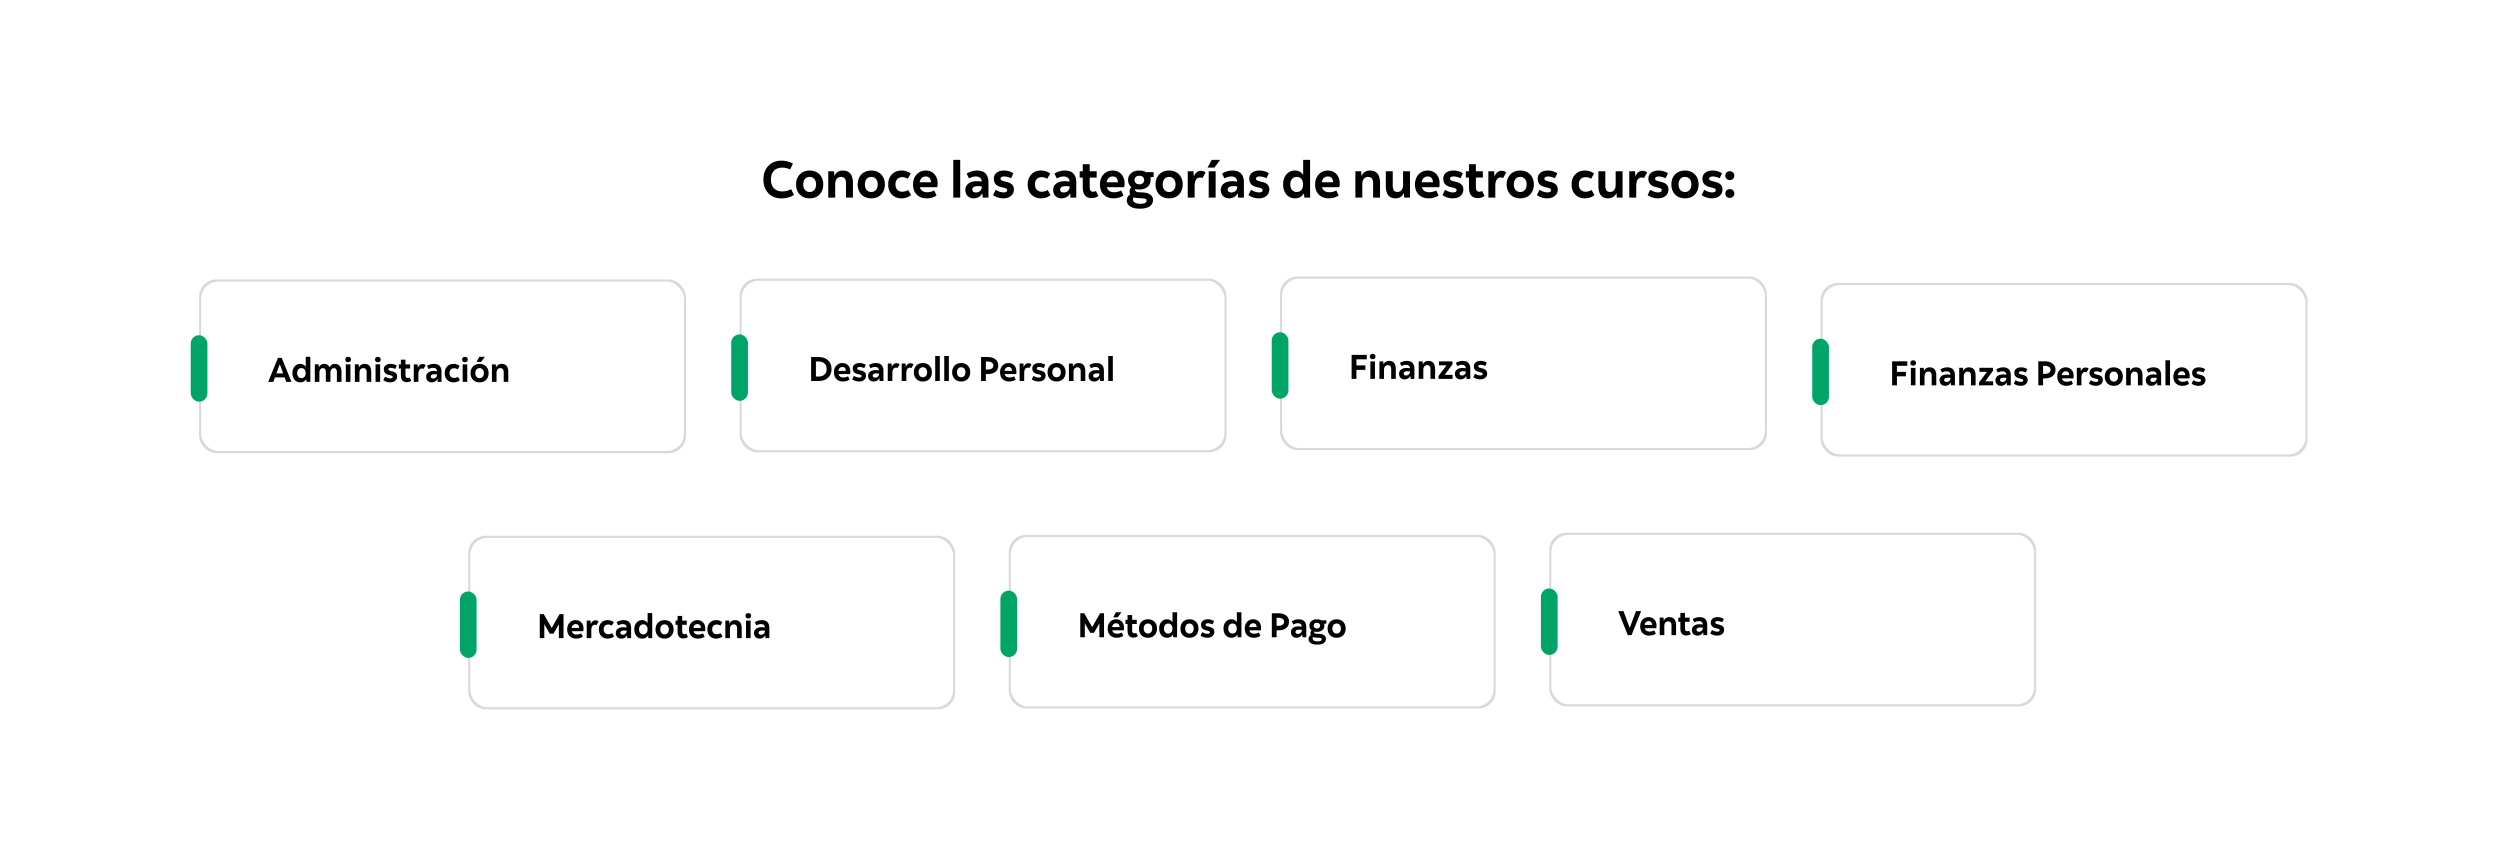 <svg xmlns="http://www.w3.org/2000/svg" width="1809" height="620" fill="none"><g clip-path="url(#a)"><g filter="url(#b)"><path fill="#fff" d="M1742.09 15H65.466C58.58 15 53 17.211 53 19.94v579.122c0 2.728 5.581 4.939 12.466 4.939H1742.09c6.89 0 12.47-2.211 12.47-4.939V19.939c0-2.728-5.58-4.939-12.47-4.939"/></g><rect width="352.338" height="125.682" x="144.049" y="202.22" fill="#D9D9D9" rx="12.57"/><rect width="349.314" height="122.579" x="145.561" y="203.772" fill="#fff" rx="12.413"/><rect width="12.097" height="48.1" x="138" y="242.562" fill="#01A467" rx="6.049"/><path fill="#000" d="m194.075 276.321 7.05-17.379h2.731l7.051 17.379h-3.749l-1.192-3.253h-7.001l-1.191 3.253zm5.933-6.108h4.891l-2.433-6.678zm17.272 6.455q-1.664 0-2.954-.844t-2.011-2.358-.72-3.476q0-1.986.72-3.476.72-1.514 2.011-2.358 1.29-.844 2.954-.844 1.29 0 2.334.596 1.043.57 1.613 1.564v-7.274h3.327v18.123h-2.781l-.173-2.111q-.546 1.143-1.688 1.813-1.143.645-2.632.645m.819-3.053q1.44 0 2.259-.969.82-.968.82-2.656t-.82-2.656q-.819-.969-2.259-.969-1.365 0-2.209.993-.844.969-.844 2.632t.844 2.656q.844.969 2.209.969m9.686 2.706v-12.662h2.78l.174 2.26a3.87 3.87 0 0 1 1.465-1.887 4.05 4.05 0 0 1 2.358-.72q2.806 0 3.923 2.482a4 4 0 0 1 1.539-1.812q1.042-.67 2.359-.67 2.283 0 3.5 1.539 1.217 1.514 1.217 4.394v7.076h-3.327v-7.076q0-1.34-.571-2.085-.546-.77-1.589-.77-1.142 0-1.837.919-.67.894-.67 2.284v6.728h-3.327v-7.076q0-1.34-.546-2.085-.546-.77-1.614-.77-1.118 0-1.812.919-.695.894-.695 2.284v6.728zm24.113-14.226q-.893 0-1.464-.496-.571-.522-.571-1.44 0-.943.571-1.44.57-.497 1.464-.497t1.465.497.571 1.44q0 .918-.571 1.44-.571.496-1.465.496m-1.663 14.226v-12.662h3.327v12.662zm6.546 0v-12.662h2.78l.149 2.284q.522-1.266 1.589-1.936 1.068-.695 2.508-.695 4.816 0 4.816 6.082v6.927h-3.327v-6.952q0-2.979-2.383-2.979-1.316 0-2.061.919-.744.918-.744 2.458v6.554zm16.622-14.226q-.894 0-1.465-.496-.57-.522-.571-1.44 0-.943.571-1.44t1.465-.497 1.465.497.571 1.44q0 .918-.571 1.44-.571.496-1.465.496m-1.663 14.226v-12.662h3.326v12.662zm10.592.347q-1.39 0-2.706-.422t-2.259-1.142l1.241-2.557q1.962 1.266 3.799 1.266 1.737 0 1.737-1.067a.8.8 0 0 0-.347-.695q-.348-.248-1.291-.497l-1.415-.347q-3.351-.845-3.352-3.948 0-1.838 1.316-2.88 1.341-1.067 3.525-1.067 2.533 0 4.568 1.316l-1.142 2.383q-1.688-.844-3.326-.844-.795 0-1.266.298-.447.273-.447.769 0 .448.422.745.447.273 1.539.546l1.142.298q1.713.447 2.507 1.316.795.869.795 2.309 0 1.887-1.39 3.053-1.366 1.167-3.65 1.167m11.943-.124q-4.196 0-4.196-5.189v-4.667h-1.489v-3.029h1.489v-3.401h3.327v3.401h3.351v3.029h-3.351v4.618q0 2.185 1.614 2.185.694 0 1.39-.348l1.167 2.358q-1.316 1.043-3.302 1.043m5.127-.223v-12.662h2.781l.149 2.607q.471-1.365 1.34-2.085.87-.745 2.061-.745 1.341 0 2.259.844l-1.539 2.656a2.6 2.6 0 0 0-1.167-.273q-1.216 0-1.887 1.068-.67 1.042-.67 2.905v5.685zm12.925.347q-1.738 0-2.855-1.117-1.093-1.142-1.093-2.929 0-1.937 1.49-3.054 1.49-1.142 4.047-1.142 1.092 0 2.333.223-.173-2.482-2.855-2.482-1.614 0-3.252.943L309 264.777a9.4 9.4 0 0 1 2.433-1.093 9.1 9.1 0 0 1 2.532-.372q5.512 0 5.512 5.784v7.225h-2.781l-.124-2.16q-.621 1.216-1.713 1.862-1.068.645-2.532.645m-.621-4.22q0 .645.472 1.043.471.372 1.291.372 1.241 0 2.011-.77.794-.793.794-1.986v-.174a16 16 0 0 0-1.936-.124q-1.241 0-1.937.422-.695.423-.695 1.217m16.434 4.22q-1.887 0-3.327-.844a5.84 5.84 0 0 1-2.234-2.333q-.794-1.515-.794-3.501t.794-3.476a5.8 5.8 0 0 1 2.234-2.358q1.44-.844 3.377-.844 1.316 0 2.408.397a6.7 6.7 0 0 1 2.011 1.068l-1.44 2.482a5.4 5.4 0 0 0-1.316-.596 4.7 4.7 0 0 0-1.266-.173q-1.588 0-2.458.943-.844.918-.844 2.532 0 1.639.894 2.582.894.944 2.433.944 1.365 0 2.78-.82l1.391 2.408a6.4 6.4 0 0 1-2.111 1.192 8.1 8.1 0 0 1-2.532.397m8.298-14.573q-.894 0-1.465-.496-.571-.522-.571-1.44 0-.943.571-1.44t1.465-.497 1.465.497q.57.497.571 1.44 0 .918-.571 1.44-.571.496-1.465.496m-1.663 14.226v-12.662h3.326v12.662zm12.255.347q-1.937 0-3.426-.819a5.9 5.9 0 0 1-2.284-2.358q-.819-1.515-.819-3.501 0-2.011.819-3.5a5.75 5.75 0 0 1 2.284-2.334q1.49-.844 3.426-.844 1.962 0 3.426.844a5.74 5.74 0 0 1 2.284 2.334q.82 1.489.82 3.5 0 1.986-.82 3.501a5.9 5.9 0 0 1-2.284 2.358q-1.464.819-3.426.819m0-3.053q1.39 0 2.235-.993.844-.993.844-2.632t-.844-2.632-2.235-.993q-1.39 0-2.234.993t-.844 2.632.844 2.632q.845.993 2.234.993m-2.209-11.718 1.961-3.699h4.072l-2.756 3.699zm11.143 14.424v-12.662h2.78l.149 2.284q.522-1.266 1.589-1.936 1.068-.695 2.508-.695 4.816 0 4.816 6.082v6.927h-3.327v-6.952q0-2.979-2.383-2.979-1.316 0-2.061.919-.744.918-.744 2.458v6.554z"/><rect width="352.338" height="125.682" x="535.158" y="201.609" fill="#D9D9D9" rx="12.57"/><rect width="349.314" height="122.579" x="536.67" y="203.16" fill="#fff" rx="12.413"/><rect width="12.097" height="48.1" x="529.109" y="241.951" fill="#01A467" rx="6.049"/><path fill="#000" d="M586.922 275.709v-17.378h4.99q3.078 0 5.238 1.042 2.184 1.018 3.351 2.98 1.167 1.936 1.167 4.667t-1.167 4.692q-1.167 1.937-3.351 2.979-2.16 1.018-5.238 1.018zm4.99-14.151h-1.515v10.924h1.515q3.003 0 4.592-1.415 1.614-1.416 1.614-4.047 0-2.657-1.614-4.047-1.589-1.415-4.592-1.415m18.097 14.499q-1.986 0-3.475-.82a5.77 5.77 0 0 1-2.284-2.309q-.795-1.514-.795-3.525 0-1.961.77-3.475.794-1.515 2.16-2.359 1.39-.869 3.178-.869 1.713 0 2.979.77a5.3 5.3 0 0 1 2.011 2.16q.72 1.39.719 3.277 0 .471-.049.918a5 5 0 0 1-.124.869h-8.342q.323 1.167 1.217 1.812.918.621 2.308.621a6.84 6.84 0 0 0 3.327-.869l1.167 2.383q-.868.646-2.16 1.043a9.2 9.2 0 0 1-2.607.373m-.446-10.502q-1.167 0-1.937.745-.744.72-.968 2.036h5.437q-.2-2.781-2.532-2.781m12.068 10.502a8.8 8.8 0 0 1-2.706-.422q-1.315-.423-2.259-1.142l1.241-2.558q1.962 1.267 3.799 1.267 1.738 0 1.738-1.068a.8.8 0 0 0-.348-.695q-.348-.248-1.291-.497l-1.415-.347q-3.351-.845-3.352-3.948 0-1.836 1.316-2.879 1.34-1.068 3.526-1.068 2.532 0 4.568 1.316l-1.142 2.383q-1.689-.844-3.327-.844-.795 0-1.266.298-.447.273-.447.77 0 .447.422.744.447.274 1.539.547l1.142.298q1.713.446 2.508 1.315.794.87.794 2.309 0 1.887-1.39 3.054-1.366 1.167-3.65 1.167m10.478 0q-1.737 0-2.855-1.118-1.092-1.141-1.092-2.929 0-1.937 1.489-3.054 1.49-1.142 4.047-1.142 1.092 0 2.334.224-.174-2.483-2.855-2.483-1.614 0-3.252.944l-1.142-2.334a9.4 9.4 0 0 1 2.432-1.092 9 9 0 0 1 2.533-.373q5.511 0 5.511 5.785v7.224h-2.78l-.125-2.16q-.62 1.217-1.713 1.862-1.067.646-2.532.646m-.62-4.221q0 .645.471 1.043.472.372 1.291.372 1.242 0 2.011-.769.795-.795.795-1.986v-.174a16 16 0 0 0-1.937-.124q-1.241 0-1.936.422-.696.421-.695 1.216m10.897 3.873v-12.661h2.781l.149 2.606q.471-1.365 1.341-2.085.869-.745 2.06-.745 1.341 0 2.259.844l-1.539 2.657a2.6 2.6 0 0 0-1.167-.273q-1.216 0-1.887 1.067-.67 1.043-.67 2.905v5.685zm10.086 0v-12.661h2.781l.148 2.606q.472-1.365 1.341-2.085.869-.745 2.061-.745 1.34 0 2.259.844l-1.539 2.657a2.6 2.6 0 0 0-1.167-.273q-1.217 0-1.887 1.067-.67 1.043-.67 2.905v5.685zm15.311.348q-1.937 0-3.426-.82a5.9 5.9 0 0 1-2.284-2.358q-.82-1.515-.82-3.501 0-2.01.82-3.5a5.74 5.74 0 0 1 2.284-2.334q1.49-.844 3.426-.844 1.96 0 3.426.844a5.74 5.74 0 0 1 2.284 2.334q.819 1.49.819 3.5 0 1.986-.819 3.501a5.9 5.9 0 0 1-2.284 2.358q-1.465.82-3.426.82m0-3.054q1.39 0 2.234-.993t.844-2.632q0-1.638-.844-2.631t-2.234-.993-2.235.993q-.843.993-.844 2.631 0 1.64.844 2.632t2.235.993m8.933 2.706v-18.123h3.327v18.123zm6.546 0v-18.123h3.327v18.123zm12.256.348q-1.937 0-3.426-.82a5.9 5.9 0 0 1-2.284-2.358q-.819-1.515-.819-3.501 0-2.01.819-3.5a5.74 5.74 0 0 1 2.284-2.334q1.49-.844 3.426-.844 1.962 0 3.426.844a5.74 5.74 0 0 1 2.284 2.334q.819 1.49.819 3.5 0 1.986-.819 3.501a5.9 5.9 0 0 1-2.284 2.358q-1.464.82-3.426.82m0-3.054q1.39 0 2.234-.993t.845-2.632q0-1.638-.845-2.631-.843-.993-2.234-.993-1.39 0-2.234.993t-.844 2.631q0 1.64.844 2.632.843.993 2.234.993m14.394 2.706v-17.378h4.544q3.699 0 5.784 1.663 2.11 1.639 2.11 4.518 0 2.88-2.11 4.544-2.085 1.638-5.784 1.638h-1.093v5.015zm4.544-14.101h-1.093v5.809h1.093q2.06 0 3.177-.77 1.142-.769 1.142-2.135 0-1.39-1.142-2.135-1.118-.77-3.177-.769m15.756 14.449q-1.985 0-3.476-.82a5.8 5.8 0 0 1-2.284-2.309q-.794-1.514-.794-3.525 0-1.961.77-3.475.794-1.515 2.16-2.359 1.39-.869 3.177-.869 1.713 0 2.979.77 1.291.77 2.011 2.16t.72 3.277q0 .471-.049.918a5 5 0 0 1-.125.869h-8.341q.323 1.167 1.216 1.812.919.621 2.309.621a6.84 6.84 0 0 0 3.327-.869l1.167 2.383q-.87.646-2.16 1.043a9.2 9.2 0 0 1-2.607.373m-.447-10.502q-1.167 0-1.936.745-.745.72-.968 2.036h5.437q-.2-2.781-2.533-2.781m8.022 10.154v-12.661h2.781l.149 2.606q.471-1.365 1.34-2.085.87-.745 2.061-.745 1.341 0 2.259.844l-1.539 2.657a2.6 2.6 0 0 0-1.167-.273q-1.216 0-1.887 1.067-.67 1.043-.67 2.905v5.685zm13.769.348a8.8 8.8 0 0 1-2.706-.422q-1.315-.423-2.259-1.142l1.241-2.558q1.962 1.267 3.798 1.267 1.738 0 1.738-1.068a.8.8 0 0 0-.347-.695q-.348-.248-1.291-.497l-1.415-.347q-3.352-.845-3.352-3.948 0-1.836 1.316-2.879 1.341-1.068 3.525-1.068 2.532 0 4.568 1.316l-1.142 2.383q-1.688-.844-3.326-.844-.795 0-1.267.298-.447.273-.446.77 0 .447.422.744.446.274 1.539.547l1.142.298q1.713.446 2.507 1.315.795.87.795 2.309 0 1.887-1.391 3.054-1.365 1.167-3.649 1.167m12.985 0q-1.937 0-3.426-.82a5.9 5.9 0 0 1-2.284-2.358q-.819-1.515-.819-3.501 0-2.01.819-3.5a5.75 5.75 0 0 1 2.284-2.334q1.49-.844 3.426-.844 1.962 0 3.426.844a5.74 5.74 0 0 1 2.284 2.334q.82 1.49.82 3.5 0 1.986-.82 3.501a5.9 5.9 0 0 1-2.284 2.358q-1.464.82-3.426.82m0-3.054q1.39 0 2.235-.993.844-.993.844-2.632 0-1.638-.844-2.631t-2.235-.993-2.234.993-.844 2.631q0 1.64.844 2.632t2.234.993m8.934 2.706v-12.661h2.78l.149 2.284q.521-1.266 1.589-1.937 1.068-.695 2.508-.695 4.815 0 4.816 6.083v6.926h-3.327v-6.951q0-2.979-2.383-2.979-1.315 0-2.061.918-.744.92-.744 2.458v6.554zm18.161.348q-1.737 0-2.855-1.118-1.092-1.141-1.092-2.929 0-1.937 1.489-3.054 1.49-1.142 4.047-1.142 1.092 0 2.334.224-.174-2.483-2.855-2.483-1.614 0-3.253.944l-1.142-2.334a9.5 9.5 0 0 1 2.433-1.092 9 9 0 0 1 2.533-.373q5.511 0 5.511 5.785v7.224h-2.781l-.124-2.16q-.62 1.217-1.713 1.862-1.067.646-2.532.646m-.621-4.221q0 .645.472 1.043.472.372 1.291.372 1.242 0 2.011-.769.794-.795.794-1.986v-.174a16 16 0 0 0-1.936-.124q-1.242 0-1.936.422-.696.421-.696 1.216m10.898 3.873v-18.123h3.327v18.123z"/><rect width="352.338" height="125.682" x="926.267" y="200.05" fill="#D9D9D9" rx="12.57"/><rect width="349.314" height="122.579" x="927.779" y="201.602" fill="#fff" rx="12.413"/><rect width="12.097" height="48.1" x="920.218" y="240.393" fill="#01A467" rx="6.049"/><path fill="#000" d="M978.03 274.151v-17.378h10.974V260h-7.498v4.419h6.504v3.227h-6.504v6.505zm15.235-14.225q-.894 0-1.465-.497-.571-.522-.571-1.44 0-.944.571-1.44t1.465-.496 1.464.496q.571.496.571 1.44 0 .918-.571 1.44-.57.497-1.464.497m-1.664 14.225V261.49h3.327v12.661zm6.546 0V261.49h2.783l.15 2.284q.51-1.267 1.59-1.937c.71-.463 1.54-.695 2.5-.695 3.21 0 4.82 2.027 4.82 6.082v6.927h-3.33V267.2c0-1.987-.79-2.98-2.38-2.98-.88 0-1.56.307-2.06.919q-.75.918-.75 2.458v6.554zm18.163.347c-1.16 0-2.11-.372-2.86-1.117-.72-.761-1.09-1.738-1.09-2.929 0-1.291.5-2.309 1.49-3.054q1.485-1.142 4.05-1.142c.73 0 1.5.075 2.33.224-.11-1.655-1.07-2.483-2.85-2.483-1.08 0-2.16.314-3.26.943l-1.14-2.333a9.5 9.5 0 0 1 2.43-1.093 9.2 9.2 0 0 1 2.54-.372c3.67 0 5.51 1.928 5.51 5.784v7.225h-2.78l-.13-2.16q-.615 1.217-1.71 1.862c-.71.43-1.55.645-2.53.645m-.62-4.22c0 .43.16.778.47 1.043q.465.372 1.29.372 1.245 0 2.01-.77c.53-.529.8-1.191.8-1.986v-.173c-.68-.083-1.33-.125-1.94-.125-.83 0-1.47.141-1.94.423q-.69.421-.69 1.216m10.9 3.873V261.49h2.78l.15 2.284c.34-.845.87-1.49 1.58-1.937.72-.463 1.55-.695 2.51-.695 3.21 0 4.82 2.027 4.82 6.082v6.927h-3.33V267.2c0-1.987-.79-2.98-2.38-2.98-.88 0-1.57.307-2.06.919q-.75.918-.75 2.458v6.554zm14.31 0v-2.086l5.78-7.696h-5.48v-2.879h9.85v2.085l-5.66 7.696h5.71v2.88zm15.85.347c-1.16 0-2.11-.372-2.86-1.117-.73-.761-1.09-1.738-1.09-2.929 0-1.291.5-2.309 1.49-3.054q1.485-1.142 4.05-1.142c.72 0 1.5.075 2.33.224q-.18-2.483-2.85-2.483c-1.08 0-2.16.314-3.26.943l-1.14-2.333a9.5 9.5 0 0 1 2.43-1.093 9.2 9.2 0 0 1 2.54-.372c3.67 0 5.51 1.928 5.51 5.784v7.225h-2.78l-.13-2.16q-.615 1.217-1.71 1.862c-.71.43-1.56.645-2.53.645m-.62-4.22c0 .43.15.778.47 1.043q.465.372 1.29.372 1.245 0 2.01-.77c.53-.529.8-1.191.8-1.986v-.173c-.68-.083-1.33-.125-1.94-.125-.83 0-1.47.141-1.94.423q-.69.421-.69 1.216m14.94 4.22q-1.395 0-2.7-.422c-.88-.281-1.63-.662-2.26-1.142l1.24-2.557c1.31.844 2.57 1.266 3.8 1.266 1.15 0 1.73-.355 1.73-1.067 0-.298-.11-.53-.34-.695q-.36-.249-1.29-.497l-1.42-.347c-2.23-.563-3.35-1.879-3.35-3.948 0-1.224.44-2.184 1.31-2.879.9-.712 2.07-1.068 3.53-1.068 1.69 0 3.21.439 4.57 1.316l-1.14 2.383q-1.695-.844-3.33-.844c-.53 0-.95.099-1.27.298-.29.182-.44.439-.44.77q0 .446.42.744c.3.182.81.364 1.54.546l1.14.298c1.14.298 1.98.737 2.51 1.316s.79 1.349.79 2.309c0 1.258-.46 2.276-1.39 3.054-.91.778-2.13 1.166-3.65 1.166"/><rect width="352.338" height="125.682" x="1317.38" y="204.725" fill="#D9D9D9" rx="12.57"/><rect width="349.314" height="122.579" x="1318.89" y="206.277" fill="#fff" rx="12.413"/><rect width="12.097" height="48.1" x="1311.33" y="245.067" fill="#01A467" rx="6.049"/><path fill="#000" d="M1369.14 278.825v-17.378h10.97v3.228h-7.49v4.419h6.5v3.227h-6.5v6.504zm15.23-14.225c-.59 0-1.08-.165-1.46-.496q-.57-.522-.57-1.44 0-.943.57-1.44c.38-.331.87-.497 1.46-.497q.9 0 1.47.497t.57 1.44q0 .918-.57 1.44-.57.496-1.47.496m-1.66 14.225v-12.661h3.33v12.661zm6.55 0v-12.661h2.78l.15 2.284c.34-.844.87-1.489 1.58-1.936.72-.464 1.55-.695 2.51-.695 3.21 0 4.82 2.027 4.82 6.082v6.926h-3.33v-6.951c0-1.986-.79-2.979-2.38-2.979-.88 0-1.57.306-2.06.919q-.75.918-.75 2.457v6.554zm18.16.348c-1.16 0-2.11-.372-2.86-1.117-.73-.762-1.09-1.738-1.09-2.93 0-1.291.5-2.308 1.49-3.053q1.485-1.143 4.05-1.142c.72 0 1.5.074 2.33.223q-.18-2.482-2.85-2.482c-1.08 0-2.16.314-3.26.943l-1.14-2.334q1.14-.72 2.43-1.092a9.2 9.2 0 0 1 2.54-.372c3.67 0 5.51 1.928 5.51 5.784v7.224h-2.78l-.13-2.159q-.615 1.216-1.71 1.862c-.71.43-1.56.645-2.53.645m-.62-4.22c0 .43.15.777.47 1.042q.465.373 1.29.373 1.245 0 2.01-.77c.53-.53.8-1.192.8-1.986v-.174c-.68-.083-1.33-.124-1.94-.124-.83 0-1.47.141-1.94.422q-.69.422-.69 1.217m10.9 3.872v-12.661h2.78l.14 2.284q.525-1.266 1.59-1.936c.72-.464 1.55-.695 2.51-.695 3.21 0 4.82 2.027 4.82 6.082v6.926h-3.33v-6.951c0-1.986-.79-2.979-2.38-2.979-.88 0-1.57.306-2.06.919q-.75.918-.75 2.457v6.554zm14.31 0v-2.085l5.78-7.696h-5.48v-2.88h9.85v2.086l-5.66 7.696h5.71v2.879zm15.85.348c-1.16 0-2.11-.372-2.86-1.117-.73-.762-1.09-1.738-1.09-2.93 0-1.291.5-2.308 1.49-3.053q1.485-1.143 4.05-1.142c.72 0 1.5.074 2.33.223-.12-1.655-1.07-2.482-2.86-2.482-1.07 0-2.16.314-3.25.943l-1.14-2.334q1.14-.72 2.43-1.092a9.2 9.2 0 0 1 2.54-.372c3.67 0 5.51 1.928 5.51 5.784v7.224h-2.78l-.13-2.159q-.615 1.216-1.71 1.862c-.71.43-1.56.645-2.53.645m-.62-4.22c0 .43.15.777.47 1.042q.465.373 1.29.373 1.245 0 2.01-.77c.53-.53.79-1.192.79-1.986v-.174a16 16 0 0 0-1.93-.124c-.83 0-1.47.141-1.94.422q-.69.422-.69 1.217m14.94 4.22a8.7 8.7 0 0 1-2.7-.422c-.88-.281-1.64-.662-2.26-1.142l1.24-2.557c1.3.844 2.57 1.266 3.8 1.266 1.15 0 1.73-.356 1.73-1.068 0-.297-.11-.529-.34-.695-.24-.165-.67-.331-1.3-.496l-1.41-.348c-2.23-.562-3.35-1.878-3.35-3.947 0-1.225.44-2.185 1.31-2.88.9-.712 2.07-1.067 3.53-1.067 1.69 0 3.21.438 4.57 1.315l-1.14 2.384q-1.695-.844-3.33-.844c-.53 0-.95.099-1.27.297-.3.183-.44.439-.44.77q0 .447.42.745c.3.182.81.364 1.54.546l1.14.298c1.14.298 1.98.736 2.51 1.316.53.579.79 1.349.79 2.309 0 1.257-.46 2.275-1.39 3.053-.91.778-2.13 1.167-3.65 1.167m12.74-.348v-17.378h4.54c2.47 0 4.39.555 5.78 1.664 1.41 1.092 2.12 2.598 2.12 4.518s-.71 3.434-2.12 4.543c-1.39 1.092-3.31 1.639-5.78 1.639h-1.09v5.014zm4.54-14.101h-1.09v5.81h1.09q2.055 0 3.18-.77 1.14-.77 1.14-2.135 0-1.39-1.14-2.135-1.125-.77-3.18-.77m15.76 14.449q-1.995 0-3.48-.819a5.7 5.7 0 0 1-2.28-2.309c-.53-1.01-.8-2.185-.8-3.525 0-1.308.26-2.466.77-3.476q.795-1.515 2.16-2.359 1.395-.868 3.18-.868c1.14 0 2.14.256 2.98.769q1.29.77 2.01 2.16t.72 3.277c0 .315-.02.621-.05.919q-.03.447-.12.869h-8.35c.22.777.63 1.382 1.22 1.812q.915.621 2.31.621 1.74 0 3.33-.869l1.16 2.383q-.87.645-2.16 1.043c-.84.248-1.71.372-2.6.372m-.45-10.501c-.78 0-1.42.248-1.94.744-.49.48-.82 1.159-.96 2.036h5.43c-.13-1.854-.97-2.78-2.53-2.78m8.02 10.153v-12.661h2.78l.15 2.607c.32-.91.76-1.606 1.34-2.086.58-.496 1.27-.744 2.06-.744.9 0 1.65.281 2.26.844l-1.54 2.656a2.55 2.55 0 0 0-1.16-.273q-1.215 0-1.89 1.068c-.45.695-.67 1.663-.67 2.904v5.685zm13.77.348a8.8 8.8 0 0 1-2.71-.422c-.87-.281-1.63-.662-2.25-1.142l1.24-2.557c1.3.844 2.57 1.266 3.8 1.266 1.15 0 1.73-.356 1.73-1.068 0-.297-.11-.529-.34-.695-.24-.165-.67-.331-1.3-.496l-1.41-.348c-2.23-.562-3.35-1.878-3.35-3.947 0-1.225.44-2.185 1.31-2.88.9-.712 2.07-1.067 3.53-1.067 1.69 0 3.21.438 4.57 1.315l-1.14 2.384q-1.695-.844-3.33-.844c-.53 0-.95.099-1.27.297-.3.183-.44.439-.44.77q0 .447.42.745c.3.182.81.364 1.54.546l1.14.298c1.14.298 1.98.736 2.51 1.316.53.579.79 1.349.79 2.309 0 1.257-.46 2.275-1.39 3.053-.91.778-2.13 1.167-3.65 1.167m12.99 0c-1.29 0-2.44-.273-3.43-.819a5.84 5.84 0 0 1-2.28-2.359c-.55-1.009-.82-2.176-.82-3.5 0-1.341.27-2.508.82-3.501a5.68 5.68 0 0 1 2.28-2.333c.99-.563 2.14-.844 3.43-.844 1.3 0 2.45.281 3.42.844a5.76 5.76 0 0 1 2.29 2.333c.54.993.82 2.16.82 3.501 0 1.324-.28 2.491-.82 3.5a5.93 5.93 0 0 1-2.29 2.359c-.97.546-2.12.819-3.42.819m0-3.054c.92 0 1.67-.331 2.23-.993q.84-.993.84-2.631 0-1.64-.84-2.632c-.56-.662-1.31-.993-2.23-.993-.93 0-1.68.331-2.24.993q-.84.993-.84 2.632 0 1.638.84 2.631c.56.662 1.31.993 2.24.993m8.93 2.706v-12.661h2.78l.15 2.284q.525-1.266 1.59-1.936c.71-.464 1.55-.695 2.51-.695 3.21 0 4.81 2.027 4.81 6.082v6.926H1547v-6.951c0-1.986-.8-2.979-2.39-2.979-.88 0-1.56.306-2.06.919-.5.612-.74 1.431-.74 2.457v6.554zm18.16.348q-1.74 0-2.85-1.117c-.73-.762-1.1-1.738-1.1-2.93 0-1.291.5-2.308 1.49-3.053q1.5-1.143 4.05-1.142c.73 0 1.51.074 2.33.223q-.165-2.482-2.85-2.482c-1.08 0-2.16.314-3.25.943l-1.15-2.334c.77-.48 1.58-.844 2.44-1.092s1.7-.372 2.53-.372c3.67 0 5.51 1.928 5.51 5.784v7.224h-2.78l-.12-2.159c-.42.811-.99 1.431-1.72 1.862-.71.43-1.55.645-2.53.645m-.62-4.22c0 .43.16.777.47 1.042q.48.373 1.29.373 1.245 0 2.01-.77c.53-.53.8-1.192.8-1.986v-.174c-.68-.083-1.33-.124-1.94-.124-.83 0-1.47.141-1.93.422-.47.281-.7.687-.7 1.217m10.9 3.872v-18.123h3.32v18.123zm12.28.348c-1.33 0-2.48-.273-3.48-.819a5.84 5.84 0 0 1-2.28-2.309c-.53-1.01-.8-2.185-.8-3.525 0-1.308.26-2.466.77-3.476q.795-1.515 2.16-2.359 1.395-.868 3.18-.868c1.14 0 2.14.256 2.98.769q1.29.77 2.01 2.16t.72 3.277c0 .315-.01.621-.05.919a5 5 0 0 1-.12.869h-8.34c.21.777.62 1.382 1.21 1.812q.93.621 2.31.621 1.74 0 3.33-.869l1.17 2.383q-.87.645-2.16 1.043-1.275.372-2.61.372m-.45-10.501c-.78 0-1.42.248-1.93.744-.5.48-.82 1.159-.97 2.036h5.43c-.13-1.854-.97-2.78-2.53-2.78m12.07 10.501a8.8 8.8 0 0 1-2.71-.422c-.87-.281-1.63-.662-2.25-1.142l1.24-2.557c1.3.844 2.57 1.266 3.8 1.266 1.15 0 1.73-.356 1.73-1.068 0-.297-.11-.529-.34-.695-.24-.165-.67-.331-1.3-.496l-1.41-.348c-2.23-.562-3.35-1.878-3.35-3.947 0-1.225.44-2.185 1.31-2.88.9-.712 2.07-1.067 3.53-1.067 1.69 0 3.21.438 4.57 1.315l-1.14 2.384q-1.695-.844-3.33-.844c-.53 0-.95.099-1.27.297-.3.183-.44.439-.44.77q0 .447.42.745c.3.182.81.364 1.54.546l1.14.298c1.14.298 1.98.736 2.51 1.316.53.579.79 1.349.79 2.309 0 1.257-.46 2.275-1.39 3.053-.91.778-2.13 1.167-3.65 1.167"/><rect width="352.338" height="125.682" x="338.824" y="387.646" fill="#D9D9D9" rx="12.57"/><rect width="349.314" height="122.579" x="340.336" y="389.198" fill="#fff" rx="12.413"/><rect width="12.097" height="48.1" x="332.775" y="427.989" fill="#01A467" rx="6.049"/><path fill="#000" d="M390.588 461.747v-17.379h2.855l5.76 10.03 5.71-10.03h2.855v17.379h-3.377v-10.08l-3.873 6.852h-2.731l-3.922-6.877v10.105zm26.385.347q-1.986 0-3.476-.819a5.8 5.8 0 0 1-2.284-2.309q-.794-1.515-.794-3.525 0-1.962.769-3.476.795-1.514 2.16-2.358 1.39-.87 3.178-.869 1.713 0 2.979.769 1.291.77 2.011 2.16t.72 3.277q0 .472-.05.919a5 5 0 0 1-.124.869h-8.341q.322 1.167 1.216 1.812.919.621 2.309.621a6.84 6.84 0 0 0 3.327-.869l1.167 2.383q-.87.645-2.16 1.043a9.2 9.2 0 0 1-2.607.372m-.447-10.501q-1.167 0-1.936.745-.745.719-.969 2.035h5.437q-.198-2.78-2.532-2.78m8.022 10.154v-12.662h2.781l.149 2.607q.471-1.365 1.34-2.085.87-.745 2.061-.745 1.341 0 2.259.844l-1.539 2.656a2.6 2.6 0 0 0-1.167-.273q-1.216 0-1.887 1.068-.67 1.043-.67 2.904v5.686zm15.137.347q-1.887 0-3.327-.844a5.84 5.84 0 0 1-2.234-2.334q-.794-1.514-.794-3.5t.794-3.476a5.8 5.8 0 0 1 2.234-2.358q1.44-.844 3.377-.844 1.316 0 2.408.397a6.7 6.7 0 0 1 2.011 1.067l-1.44 2.483a5.4 5.4 0 0 0-1.316-.596 4.7 4.7 0 0 0-1.266-.174q-1.589 0-2.458.944-.844.918-.844 2.532 0 1.638.894 2.582.894.943 2.433.943 1.365 0 2.78-.819l1.391 2.408a6.4 6.4 0 0 1-2.111 1.192 8.1 8.1 0 0 1-2.532.397m9.837 0q-1.737 0-2.855-1.117-1.092-1.142-1.092-2.93 0-1.935 1.489-3.053 1.49-1.142 4.047-1.142 1.092 0 2.334.223-.174-2.482-2.855-2.482-1.614 0-3.253.943l-1.142-2.334a9.5 9.5 0 0 1 2.433-1.092 9.1 9.1 0 0 1 2.533-.372q5.511 0 5.511 5.784v7.225h-2.781l-.124-2.16q-.62 1.216-1.713 1.862-1.067.645-2.532.645m-.621-4.22q0 .646.472 1.042.472.373 1.291.373 1.242 0 2.011-.77.794-.793.794-1.986v-.174a16 16 0 0 0-1.936-.124q-1.242 0-1.936.422-.696.423-.696 1.217m15.764 4.22q-1.663 0-2.954-.844t-2.011-2.358-.72-3.476q0-1.986.72-3.476.72-1.514 2.011-2.358t2.954-.844q1.291 0 2.334.596 1.043.57 1.614 1.564v-7.274h3.326v18.123h-2.78l-.174-2.111q-.546 1.143-1.688 1.813-1.143.645-2.632.645m.819-3.053q1.44 0 2.26-.969.819-.968.819-2.656t-.819-2.656q-.82-.969-2.26-.969-1.365 0-2.209.993-.844.969-.844 2.632t.844 2.656q.844.969 2.209.969m15.396 3.053q-1.937 0-3.426-.819a5.9 5.9 0 0 1-2.284-2.359q-.819-1.514-.819-3.5 0-2.01.819-3.501a5.75 5.75 0 0 1 2.284-2.333q1.49-.844 3.426-.844 1.962 0 3.426.844a5.74 5.74 0 0 1 2.284 2.333q.819 1.49.819 3.501 0 1.986-.819 3.5a5.9 5.9 0 0 1-2.284 2.359q-1.464.819-3.426.819m0-3.053q1.39 0 2.234-.994.845-.993.845-2.631t-.845-2.632q-.843-.993-2.234-.993-1.39 0-2.234.993-.844.994-.844 2.632t.844 2.631 2.234.994m13.601 2.929q-4.196 0-4.196-5.189v-4.667h-1.489v-3.029h1.489v-3.401h3.327v3.401h3.352v3.029h-3.352v4.618q0 2.184 1.614 2.184a3.1 3.1 0 0 0 1.39-.347l1.167 2.358q-1.316 1.043-3.302 1.043m10.62.124q-1.986 0-3.476-.819a5.8 5.8 0 0 1-2.284-2.309q-.794-1.515-.794-3.525 0-1.962.769-3.476.795-1.514 2.16-2.358 1.39-.87 3.178-.869 1.713 0 2.979.769 1.291.77 2.011 2.16t.72 3.277q0 .472-.05.919a5 5 0 0 1-.124.869h-8.342q.323 1.167 1.217 1.812.918.621 2.309.621a6.84 6.84 0 0 0 3.326-.869l1.167 2.383q-.868.645-2.16 1.043a9.2 9.2 0 0 1-2.606.372m-.447-10.501q-1.167 0-1.937.745-.744.719-.968 2.035h5.437q-.198-2.78-2.532-2.78m13.558 10.501q-1.887 0-3.327-.844a5.84 5.84 0 0 1-2.234-2.334q-.794-1.514-.794-3.5t.794-3.476a5.8 5.8 0 0 1 2.234-2.358q1.44-.844 3.377-.844 1.316 0 2.408.397a6.7 6.7 0 0 1 2.011 1.067l-1.44 2.483a5.4 5.4 0 0 0-1.316-.596 4.7 4.7 0 0 0-1.266-.174q-1.589 0-2.458.944-.844.918-.844 2.532 0 1.638.894 2.582.894.943 2.433.943 1.365 0 2.78-.819l1.391 2.408a6.4 6.4 0 0 1-2.111 1.192 8.1 8.1 0 0 1-2.532.397m6.634-.347v-12.662h2.781l.149 2.284q.521-1.266 1.589-1.936 1.067-.696 2.507-.695 4.816 0 4.816 6.082v6.927h-3.326v-6.952q0-2.979-2.383-2.979-1.317 0-2.061.919-.745.918-.745 2.458v6.554zm16.622-14.226q-.893 0-1.464-.496-.571-.522-.571-1.44 0-.944.571-1.44.57-.497 1.464-.497.895 0 1.465.497.571.496.571 1.44 0 .918-.571 1.44-.57.496-1.465.496m-1.663 14.226v-12.662h3.327v12.662zm9.749.347q-1.739 0-2.855-1.117-1.093-1.142-1.093-2.93 0-1.935 1.49-3.053 1.49-1.142 4.047-1.142 1.092 0 2.333.223-.174-2.482-2.855-2.482-1.614 0-3.252.943l-1.142-2.334a9.4 9.4 0 0 1 2.433-1.092 9.1 9.1 0 0 1 2.532-.372q5.511 0 5.512 5.784v7.225h-2.781l-.124-2.16q-.621 1.216-1.713 1.862-1.068.645-2.532.645m-.621-4.22q0 .646.472 1.042.47.373 1.291.373 1.24 0 2.011-.77.794-.793.794-1.986v-.174a16 16 0 0 0-1.936-.124q-1.241 0-1.937.422-.695.423-.695 1.217"/><rect width="352.338" height="125.682" x="729.933" y="387.035" fill="#D9D9D9" rx="12.57"/><rect width="349.314" height="122.579" x="731.445" y="388.586" fill="#fff" rx="12.413"/><rect width="12.097" height="48.1" x="723.884" y="427.377" fill="#01A467" rx="6.049"/><path fill="#000" d="M781.697 461.135v-17.378h2.855l5.76 10.03 5.71-10.03h2.855v17.378H795.5v-10.079l-3.873 6.852h-2.731l-3.922-6.877v10.104zm26.385.348q-1.986 0-3.476-.819a5.8 5.8 0 0 1-2.284-2.309q-.794-1.515-.794-3.526 0-1.961.77-3.475.794-1.515 2.159-2.359 1.39-.869 3.178-.869 1.713 0 2.979.77 1.291.77 2.011 2.16t.72 3.277q0 .472-.05.918a5 5 0 0 1-.124.869h-8.341q.322 1.167 1.216 1.813.919.62 2.309.62a6.83 6.83 0 0 0 3.327-.869l1.167 2.384q-.87.646-2.16 1.042a9.2 9.2 0 0 1-2.607.373m-.447-10.502q-1.167 0-1.936.745-.746.72-.969 2.036h5.437q-.198-2.781-2.532-2.781m-2.135-4.27 1.961-3.699h4.072l-2.756 3.699zm14.582 14.648q-4.196 0-4.196-5.189v-4.667h-1.489v-3.029h1.489v-3.401h3.327v3.401h3.352v3.029h-3.352v4.617q0 2.185 1.614 2.185.695 0 1.39-.347l1.167 2.358q-1.316 1.043-3.302 1.043m10.595.124q-1.937 0-3.426-.819a5.9 5.9 0 0 1-2.284-2.359q-.819-1.514-.819-3.5 0-2.012.819-3.501a5.76 5.76 0 0 1 2.284-2.334q1.49-.843 3.426-.844 1.96 0 3.426.844a5.76 5.76 0 0 1 2.284 2.334q.819 1.49.819 3.501 0 1.986-.819 3.5a5.9 5.9 0 0 1-2.284 2.359q-1.466.819-3.426.819m0-3.054q1.39 0 2.234-.993t.844-2.631q0-1.64-.844-2.632-.843-.993-2.234-.993-1.39 0-2.234.993t-.844 2.632q0 1.638.844 2.631.843.993 2.234.993m13.799 3.054q-1.662 0-2.954-.844-1.291-.844-2.011-2.359-.72-1.514-.72-3.475 0-1.986.72-3.476.72-1.515 2.011-2.359 1.292-.843 2.954-.844 1.292 0 2.334.596a4.1 4.1 0 0 1 1.614 1.564v-7.274h3.326v18.123h-2.78l-.174-2.11q-.546 1.142-1.688 1.812-1.142.646-2.632.646m.82-3.054q1.44 0 2.259-.968t.819-2.656-.819-2.657-2.259-.968q-1.366 0-2.21.993-.844.969-.844 2.632t.844 2.656q.844.968 2.21.968m15.395 3.054q-1.937 0-3.426-.819a5.9 5.9 0 0 1-2.284-2.359q-.819-1.514-.819-3.5 0-2.012.819-3.501a5.76 5.76 0 0 1 2.284-2.334q1.49-.843 3.426-.844 1.962 0 3.426.844a5.75 5.75 0 0 1 2.284 2.334q.82 1.49.82 3.501 0 1.986-.82 3.5a5.9 5.9 0 0 1-2.284 2.359q-1.464.819-3.426.819m0-3.054q1.39 0 2.235-.993.844-.993.844-2.631 0-1.64-.844-2.632-.845-.993-2.235-.993t-2.234.993-.844 2.632q0 1.638.844 2.631t2.234.993m12.98 3.054a8.8 8.8 0 0 1-2.706-.422q-1.316-.422-2.259-1.142l1.242-2.557q1.96 1.266 3.798 1.266 1.738 0 1.738-1.068a.8.8 0 0 0-.348-.695q-.348-.248-1.291-.496l-1.415-.348q-3.351-.844-3.351-3.947 0-1.838 1.315-2.88 1.34-1.068 3.526-1.068 2.532 0 4.568 1.316l-1.142 2.383q-1.689-.844-3.327-.844-.795 0-1.266.298-.447.273-.447.77 0 .447.422.745.447.273 1.539.546l1.142.298q1.713.447 2.508 1.316.794.868.794 2.308 0 1.887-1.39 3.054-1.365 1.167-3.65 1.167m17.354 0q-1.663 0-2.954-.844t-2.011-2.359q-.72-1.514-.72-3.475 0-1.986.72-3.476.72-1.515 2.011-2.359 1.291-.843 2.954-.844 1.292 0 2.334.596a4.1 4.1 0 0 1 1.614 1.564v-7.274h3.326v18.123h-2.78l-.174-2.11q-.546 1.142-1.688 1.812-1.143.646-2.632.646m.82-3.054q1.44 0 2.259-.968t.819-2.656-.819-2.657q-.82-.968-2.259-.968-1.366 0-2.21.993-.844.969-.844 2.632t.844 2.656q.844.968 2.21.968m15.42 3.054q-1.986 0-3.476-.819a5.8 5.8 0 0 1-2.284-2.309q-.794-1.515-.794-3.526 0-1.961.77-3.475.794-1.515 2.159-2.359 1.39-.869 3.178-.869 1.713 0 2.979.77 1.291.77 2.011 2.16t.72 3.277q0 .472-.05.918a5 5 0 0 1-.124.869h-8.341q.322 1.167 1.216 1.813.919.62 2.309.62a6.83 6.83 0 0 0 3.327-.869l1.167 2.384q-.87.646-2.16 1.042a9.2 9.2 0 0 1-2.607.373m-.447-10.502q-1.167 0-1.936.745-.746.72-.969 2.036h5.437q-.198-2.781-2.532-2.781m13.483 10.154v-17.378h4.543q3.699 0 5.785 1.663 2.11 1.64 2.11 4.519t-2.11 4.543q-2.086 1.638-5.785 1.638h-1.092v5.015zm4.543-14.101h-1.092v5.809h1.092q2.06 0 3.178-.769 1.142-.77 1.142-2.135 0-1.39-1.142-2.135-1.117-.77-3.178-.77m13.225 14.449q-1.739 0-2.855-1.117-1.093-1.142-1.093-2.93 0-1.937 1.49-3.053 1.49-1.143 4.046-1.142a13 13 0 0 1 2.334.223q-.173-2.483-2.855-2.483-1.614 0-3.252.944l-1.142-2.334a9.4 9.4 0 0 1 2.433-1.092 9.1 9.1 0 0 1 2.532-.373q5.511 0 5.511 5.785v7.224h-2.78l-.124-2.16q-.621 1.217-1.713 1.862-1.068.646-2.532.646m-.621-4.221q0 .646.472 1.043.47.372 1.291.372 1.24 0 2.01-.769.795-.795.795-1.986v-.174a16 16 0 0 0-1.937-.124q-1.241 0-1.936.422t-.695 1.216m15.447-.024a7.6 7.6 0 0 1-1.986-.249 1.5 1.5 0 0 0-.025.298q0 1.142 1.564 1.242l2.135.124q2.358.123 3.6 1.067 1.266.92 1.266 2.557 0 1.986-1.639 3.079-1.638 1.092-4.717 1.092-2.93 0-4.592-1.092-1.64-1.093-1.639-3.004 0-.92.447-1.614a3.6 3.6 0 0 1 1.192-1.142 2.95 2.95 0 0 1-.298-1.341q0-1.266.893-2.159a4.1 4.1 0 0 1-1.191-1.465q-.423-.869-.422-1.937 0-2.06 1.464-3.301 1.49-1.267 3.948-1.267 1.886 0 3.227.77h3.625v2.284l-1.614.199q.174.62.174 1.315 0 1.366-.671 2.384-.67 1.017-1.886 1.589-1.217.57-2.855.571m0-2.483q1.067 0 1.688-.571t.621-1.49q0-.943-.621-1.489-.621-.571-1.688-.571-1.068 0-1.688.571-.621.546-.621 1.489 0 .919.621 1.49.645.571 1.688.571m-3.054 7.2q0 .993.894 1.564.918.57 2.582.571 3.029 0 3.029-1.49 0-.522-.373-.794-.373-.249-1.216-.298l-3.128-.199a4.7 4.7 0 0 1-1.49-.323q-.298.398-.298.969m17.355-.472q-1.936 0-3.426-.819a5.9 5.9 0 0 1-2.284-2.359q-.819-1.514-.819-3.5 0-2.012.819-3.501a5.76 5.76 0 0 1 2.284-2.334q1.49-.843 3.426-.844 1.962 0 3.426.844a5.75 5.75 0 0 1 2.284 2.334q.819 1.49.819 3.501 0 1.986-.819 3.5a5.9 5.9 0 0 1-2.284 2.359q-1.464.819-3.426.819m0-3.054q1.39 0 2.234-.993t.845-2.631q0-1.64-.845-2.632-.843-.993-2.234-.993-1.39 0-2.234.993t-.844 2.632q0 1.638.844 2.631.843.993 2.234.993"/><rect width="352.338" height="125.682" x="1121.04" y="385.477" fill="#D9D9D9" rx="12.57"/><rect width="349.314" height="122.579" x="1122.55" y="387.028" fill="#fff" rx="12.413"/><rect width="12.097" height="48.1" x="1114.99" y="425.819" fill="#01A467" rx="6.049"/><path fill="#000" d="m1177.87 459.577-6.93-17.378h3.8l4.55 12.115 4.51-12.115h3.73l-6.93 17.378zm15.53.347q-1.995 0-3.48-.819a5.7 5.7 0 0 1-2.28-2.309c-.53-1.009-.8-2.184-.8-3.525 0-1.307.26-2.466.77-3.476q.795-1.514 2.16-2.358 1.395-.869 3.18-.869c1.14 0 2.13.257 2.98.77q1.29.77 2.01 2.16t.72 3.277c0 .314-.02.62-.05.918q-.03.447-.12.869h-8.35c.22.778.63 1.382 1.22 1.812q.915.621 2.31.621 1.74 0 3.33-.869l1.16 2.383q-.87.646-2.16 1.043c-.84.248-1.71.372-2.6.372m-.45-10.501c-.78 0-1.42.248-1.94.745-.49.48-.82 1.158-.96 2.036h5.43c-.13-1.854-.97-2.781-2.53-2.781m8.02 10.154v-12.661h2.78l.15 2.284q.525-1.266 1.59-1.937c.71-.463 1.55-.695 2.51-.695 3.21 0 4.81 2.028 4.81 6.082v6.927h-3.32v-6.951c0-1.986-.8-2.98-2.39-2.98-.87 0-1.56.307-2.06.919-.49.612-.74 1.432-.74 2.458v6.554zm19.14.223c-2.79 0-4.19-1.729-4.19-5.188v-4.668h-1.49v-3.028h1.49v-3.402h3.32v3.402h3.36v3.028h-3.36v4.618q0 2.185 1.62 2.185c.46 0 .92-.116 1.39-.348l1.16 2.359q-1.305 1.042-3.3 1.042m8.09.124q-1.74 0-2.85-1.117c-.73-.761-1.1-1.738-1.1-2.929 0-1.291.5-2.309 1.49-3.054 1-.761 2.34-1.142 4.05-1.142.73 0 1.51.075 2.33.224q-.165-2.483-2.85-2.483c-1.08 0-2.16.315-3.25.943l-1.15-2.333a9.7 9.7 0 0 1 2.44-1.093c.86-.248 1.7-.372 2.53-.372 3.67 0 5.51 1.928 5.51 5.785v7.224h-2.78l-.12-2.16c-.42.811-.99 1.432-1.72 1.862-.71.43-1.55.645-2.53.645m-.62-4.22c0 .43.16.778.47 1.043q.48.372 1.29.372 1.245 0 2.01-.769c.53-.53.8-1.192.8-1.987v-.173c-.68-.083-1.33-.124-1.94-.124-.83 0-1.47.14-1.93.422-.47.281-.7.686-.7 1.216m14.94 4.22q-1.38 0-2.7-.422c-.88-.281-1.63-.662-2.26-1.142l1.24-2.557c1.31.844 2.57 1.266 3.8 1.266q1.74 0 1.74-1.067a.81.81 0 0 0-.35-.695q-.345-.249-1.29-.497l-1.42-.347c-2.23-.563-3.35-1.879-3.35-3.948q0-1.836 1.32-2.879c.89-.712 2.07-1.068 3.52-1.068 1.69 0 3.21.439 4.57 1.316l-1.14 2.383q-1.695-.844-3.33-.844-.795 0-1.26.298-.45.273-.45.77 0 .446.42.744c.3.182.81.364 1.54.547l1.14.297c1.14.298 1.98.737 2.51 1.316s.79 1.349.79 2.309c0 1.258-.46 2.276-1.39 3.054-.91.778-2.12 1.166-3.65 1.166M565.434 143.561q-3.89 0-6.844-1.683-2.916-1.72-4.562-4.787-1.608-3.066-1.608-7.143 0-4.15 1.608-7.217 1.646-3.104 4.562-4.787 2.955-1.683 6.844-1.683 2.319 0 4.525.561t3.814 1.646l-2.056 4.188q-2.581-1.346-5.573-1.346-3.964 0-6.133 2.281-2.169 2.244-2.169 6.283 0 4.076 2.169 6.357 2.207 2.281 6.059 2.281 3.104 0 6.395-1.608l2.019 4.114q-1.645 1.16-4.114 1.87a18.4 18.4 0 0 1-4.936.673m20.443-.037q-2.917 0-5.161-1.235-2.207-1.27-3.44-3.552t-1.234-5.273q0-3.03 1.234-5.273 1.233-2.282 3.44-3.515 2.244-1.272 5.161-1.272 2.954 0 5.161 1.272 2.206 1.233 3.44 3.515 1.234 2.244 1.234 5.273 0 2.991-1.234 5.273t-3.44 3.552q-2.207 1.235-5.161 1.235m0-4.6q2.094 0 3.366-1.496 1.27-1.496 1.271-3.964t-1.271-3.964q-1.272-1.497-3.366-1.496-2.094 0-3.366 1.496-1.27 1.495-1.271 3.964t1.271 3.964q1.272 1.496 3.366 1.496M599.334 143v-19.072h4.188l.225 3.44q.785-1.907 2.393-2.917 1.608-1.047 3.777-1.047 7.255 0 7.255 9.162V143h-5.011v-10.471q0-4.488-3.59-4.488-1.982 0-3.104 1.384t-1.122 3.702V143zm31.134.524q-2.917 0-5.16-1.235-2.207-1.27-3.441-3.552t-1.234-5.273q0-3.03 1.234-5.273 1.235-2.282 3.441-3.515 2.243-1.272 5.16-1.272 2.955 0 5.161 1.272 2.207 1.233 3.441 3.515 1.234 2.244 1.234 5.273 0 2.991-1.234 5.273t-3.441 3.552q-2.206 1.235-5.161 1.235m0-4.6q2.094 0 3.366-1.496t1.272-3.964q0-2.469-1.272-3.964-1.272-1.497-3.366-1.496-2.094 0-3.365 1.496t-1.272 3.964 1.272 3.964q1.27 1.496 3.365 1.496m21.797 4.6q-2.842 0-5.011-1.272a8.8 8.8 0 0 1-3.366-3.515q-1.197-2.282-1.197-5.273 0-2.992 1.197-5.236 1.197-2.281 3.366-3.552 2.169-1.272 5.086-1.272 1.981 0 3.627.598 1.683.561 3.029 1.608l-2.169 3.74q-1.046-.636-1.982-.897a7 7 0 0 0-1.907-.262q-2.394 0-3.702 1.421-1.272 1.383-1.272 3.814 0 2.469 1.346 3.89 1.347 1.42 3.665 1.421 2.058 0 4.189-1.234l2.094 3.627q-1.346 1.16-3.179 1.795a12.2 12.2 0 0 1-3.814.599m18.267 0q-2.991 0-5.236-1.235a8.7 8.7 0 0 1-3.44-3.477q-1.197-2.281-1.197-5.311 0-2.954 1.16-5.235 1.196-2.281 3.253-3.553 2.094-1.31 4.787-1.309 2.58 0 4.488 1.159 1.944 1.16 3.029 3.254t1.084 4.936q0 .71-.075 1.384a7.5 7.5 0 0 1-.187 1.309h-12.565q.486 1.758 1.833 2.73 1.383.935 3.477.935 2.619 0 5.012-1.309l1.757 3.59q-1.308.972-3.253 1.571a13.9 13.9 0 0 1-3.927.561m-.673-15.819q-1.758 0-2.917 1.122-1.122 1.084-1.459 3.066h8.19q-.299-4.188-3.814-4.188M689.795 143v-27.3h5.011V143zm14.685.524q-2.618 0-4.301-1.683-1.645-1.72-1.645-4.413 0-2.917 2.243-4.6 2.244-1.72 6.096-1.72 1.646 0 3.515.336-.261-3.74-4.3-3.739-2.431 0-4.899 1.421l-1.721-3.516a14.3 14.3 0 0 1 3.665-1.645 13.7 13.7 0 0 1 3.815-.561q8.302 0 8.302 8.714V143h-4.188l-.187-3.254q-.936 1.833-2.581 2.805-1.608.973-3.814.973m-.935-6.358q0 .972.71 1.571.71.561 1.945.561 1.87 0 3.029-1.16 1.197-1.196 1.197-2.991v-.262a24 24 0 0 0-2.917-.187q-1.87 0-2.917.636-1.047.635-1.047 1.832m22.512 6.358q-2.095 0-4.077-.636t-3.403-1.72l1.87-3.852q2.955 1.907 5.722 1.907 2.617 0 2.617-1.608 0-.673-.523-1.047-.523-.375-1.945-.748l-2.131-.524q-5.049-1.27-5.049-5.946 0-2.767 1.982-4.338 2.02-1.608 5.31-1.608 3.815 0 6.882 1.982l-1.721 3.59q-2.542-1.27-5.011-1.271-1.196 0-1.907.448-.673.412-.673 1.16 0 .673.635 1.122.673.411 2.319.822l1.72.449q2.582.674 3.777 1.982 1.197 1.31 1.197 3.478 0 2.842-2.094 4.6-2.057 1.758-5.497 1.758m27.15 0q-2.842 0-5.011-1.272a8.8 8.8 0 0 1-3.366-3.515q-1.196-2.282-1.196-5.273 0-2.992 1.196-5.236 1.197-2.281 3.366-3.552 2.169-1.272 5.086-1.272 1.982 0 3.628.598 1.682.561 3.029 1.608l-2.169 3.74q-1.047-.636-1.982-.897a7 7 0 0 0-1.908-.262q-2.392 0-3.702 1.421-1.271 1.383-1.271 3.814 0 2.469 1.346 3.89 1.346 1.42 3.665 1.421 2.057 0 4.188-1.234l2.094 3.627q-1.346 1.16-3.178 1.795a12.2 12.2 0 0 1-3.815.599m14.818 0q-2.618 0-4.3-1.683-1.646-1.72-1.646-4.413 0-2.917 2.244-4.6 2.244-1.72 6.096-1.72 1.645 0 3.515.336-.262-3.74-4.301-3.739-2.43 0-4.899 1.421l-1.72-3.516a14.2 14.2 0 0 1 3.665-1.645 13.7 13.7 0 0 1 3.814-.561q8.302 0 8.302 8.714V143h-4.188l-.187-3.254q-.934 1.833-2.58 2.805-1.608.973-3.815.973m-.935-6.358q0 .972.711 1.571.71.561 1.944.561 1.87 0 3.03-1.16 1.196-1.196 1.196-2.991v-.262a24 24 0 0 0-2.917-.187q-1.87 0-2.917.636-1.047.635-1.047 1.832m22.717 6.171q-6.321 0-6.321-7.816v-7.031h-2.243v-4.562h2.243v-5.124h5.012v5.124h5.048v4.562h-5.048v6.956q0 3.291 2.43 3.291 1.048 0 2.095-.524l1.757 3.553q-1.982 1.57-4.973 1.571m15.997.187q-2.992 0-5.236-1.235a8.7 8.7 0 0 1-3.44-3.477q-1.197-2.281-1.197-5.311 0-2.954 1.159-5.235 1.197-2.281 3.254-3.553 2.094-1.31 4.786-1.309 2.582 0 4.488 1.159 1.945 1.16 3.029 3.254 1.085 2.094 1.085 4.936 0 .71-.075 1.384a7.5 7.5 0 0 1-.187 1.309h-12.565q.486 1.758 1.832 2.73 1.384.935 3.478.935 2.618 0 5.011-1.309l1.758 3.59q-1.309.972-3.254 1.571-1.907.561-3.926.561m-.674-15.819q-1.757 0-2.916 1.122-1.123 1.084-1.459 3.066h8.19q-.3-4.188-3.815-4.188m19.302 9.424q-1.608 0-2.992-.374a2.4 2.4 0 0 0-.037.448q0 1.721 2.356 1.87l3.216.187q3.553.188 5.423 1.608 1.907 1.385 1.907 3.852 0 2.992-2.468 4.637-2.468 1.646-7.106 1.646-4.412 0-6.918-1.646-2.468-1.645-2.468-4.525 0-1.383.673-2.43a5.4 5.4 0 0 1 1.795-1.721q-.449-.897-.449-2.019 0-1.907 1.347-3.254a6.16 6.16 0 0 1-1.796-2.206q-.635-1.31-.635-2.917 0-3.103 2.206-4.974 2.244-1.907 5.946-1.907 2.843 0 4.862 1.159h5.46v3.441l-2.431.299a7.3 7.3 0 0 1 .262 1.982q0 2.057-1.01 3.59t-2.842 2.394-4.301.86m0-3.74q1.608 0 2.543-.86.936-.86.935-2.244 0-1.42-.935-2.244-.935-.86-2.543-.86t-2.543.86q-.935.824-.935 2.244 0 1.384.935 2.244.972.86 2.543.86m-4.6 10.845q0 1.496 1.347 2.356 1.384.86 3.889.86 4.563 0 4.562-2.244 0-.785-.561-1.196-.56-.375-1.832-.449l-4.712-.299a7 7 0 0 1-2.244-.486q-.449.599-.449 1.458m26.143-.71q-2.916 0-5.161-1.235-2.206-1.27-3.44-3.552t-1.234-5.273q0-3.03 1.234-5.273 1.234-2.282 3.44-3.515 2.245-1.272 5.161-1.272 2.955 0 5.161 1.272 2.207 1.233 3.44 3.515 1.235 2.244 1.235 5.273 0 2.991-1.235 5.273-1.233 2.281-3.44 3.552-2.206 1.235-5.161 1.235m0-4.6q2.094 0 3.366-1.496 1.271-1.496 1.271-3.964t-1.271-3.964q-1.272-1.497-3.366-1.496-2.094 0-3.366 1.496-1.27 1.495-1.271 3.964t1.271 3.964q1.272 1.496 3.366 1.496M859.432 143v-19.072h4.189l.224 3.926q.711-2.056 2.019-3.141 1.31-1.122 3.104-1.122 2.02 0 3.404 1.272l-2.319 4.001a3.9 3.9 0 0 0-1.758-.411q-1.832 0-2.842 1.608-1.01 1.57-1.01 4.375V143zm15.193 0v-19.072h5.011V143zm-.823-21.728 2.954-5.572h6.133l-4.151 5.572zm15.507 22.252q-2.617 0-4.3-1.683-1.646-1.72-1.646-4.413 0-2.917 2.244-4.6 2.244-1.72 6.096-1.72 1.646 0 3.515.336-.261-3.74-4.301-3.739-2.43 0-4.899 1.421l-1.72-3.516a14.3 14.3 0 0 1 3.665-1.645 13.7 13.7 0 0 1 3.815-.561q8.302 0 8.302 8.714V143h-4.189l-.187-3.254q-.935 1.833-2.58 2.805-1.608.973-3.815.973m-.935-6.358q0 .972.711 1.571.71.561 1.945.561 1.87 0 3.029-1.16 1.197-1.196 1.197-2.991v-.262a24 24 0 0 0-2.917-.187q-1.87 0-2.917.636-1.047.635-1.048 1.832m22.512 6.358q-2.094 0-4.076-.636t-3.403-1.72l1.87-3.852q2.954 1.907 5.721 1.907 2.619 0 2.618-1.608 0-.673-.523-1.047-.524-.375-1.945-.748l-2.132-.524q-5.048-1.27-5.048-5.946 0-2.767 1.982-4.338 2.019-1.608 5.31-1.608 3.815 0 6.881 1.982l-1.72 3.59q-2.543-1.27-5.011-1.271-1.197 0-1.907.448-.674.412-.674 1.16 0 .673.636 1.122.673.411 2.319.822l1.72.449q2.58.674 3.777 1.982 1.197 1.31 1.197 3.478 0 2.842-2.094 4.6-2.058 1.758-5.498 1.758m26.141 0q-2.505 0-4.45-1.272-1.944-1.272-3.029-3.553t-1.085-5.235q0-2.992 1.085-5.236 1.085-2.281 3.029-3.552 1.945-1.272 4.45-1.272 1.945 0 3.516.898 1.57.86 2.43 2.356V115.7h5.012V143h-4.189l-.262-3.179q-.822 1.72-2.543 2.73-1.72.973-3.964.973m1.234-4.6q2.17 0 3.403-1.459 1.235-1.458 1.235-4.001t-1.235-4.002q-1.234-1.458-3.403-1.458-2.056 0-3.328 1.496-1.272 1.458-1.271 3.964 0 2.505 1.271 4.001 1.272 1.46 3.328 1.459m23.229 4.6q-2.992 0-5.235-1.235a8.7 8.7 0 0 1-3.441-3.477q-1.197-2.281-1.197-5.311 0-2.954 1.16-5.235 1.196-2.281 3.253-3.553 2.094-1.31 4.787-1.309 2.58 0 4.488 1.159 1.944 1.16 3.029 3.254t1.084 4.936q0 .71-.075 1.384a7.5 7.5 0 0 1-.187 1.309h-12.565q.486 1.758 1.833 2.73 1.383.935 3.477.935 2.619 0 5.012-1.309l1.757 3.59q-1.308.972-3.253 1.571a13.9 13.9 0 0 1-3.927.561m-.673-15.819q-1.758 0-2.917 1.122-1.122 1.084-1.459 3.066h8.19q-.299-4.188-3.814-4.188M980.753 143v-19.072h4.188l.225 3.44q.785-1.907 2.393-2.917 1.608-1.047 3.777-1.047 7.255 0 7.255 9.162V143h-5.011v-10.471q0-4.488-3.59-4.488-1.982 0-3.104 1.384t-1.122 3.702V143zm28.937.524c-4.61 0-6.92-3.042-6.92-9.125v-10.471h5.01v10.433c0 3.017 1.14 4.525 3.41 4.525 1.24 0 2.23-.448 2.95-1.346.75-.897 1.12-2.144 1.12-3.74v-9.872h5.01V143h-4.19l-.22-3.403a5.87 5.87 0 0 1-2.32 2.879c-1.07.699-2.35 1.048-3.85 1.048m24.07 0c-1.99 0-3.74-.412-5.23-1.235a8.7 8.7 0 0 1-3.44-3.477q-1.2-2.281-1.2-5.311c0-1.969.39-3.715 1.16-5.235.8-1.521 1.88-2.705 3.25-3.553 1.4-.873 3-1.309 4.79-1.309 1.72 0 3.22.386 4.49 1.159q1.935 1.16 3.03 3.254 1.08 2.094 1.08 4.936c0 .474-.02.935-.07 1.384-.03.449-.09.885-.19 1.309h-12.57c.33 1.172.94 2.082 1.84 2.73q1.38.935 3.48.935 2.61 0 5.01-1.309l1.75 3.59c-.87.648-1.95 1.172-3.25 1.571a13.8 13.8 0 0 1-3.93.561m-.67-15.819c-1.17 0-2.14.374-2.92 1.122-.74.723-1.23 1.745-1.45 3.066h8.19c-.2-2.792-1.48-4.188-3.82-4.188m18.18 15.819c-1.4 0-2.75-.212-4.08-.636-1.32-.424-2.45-.997-3.4-1.72l1.87-3.852c1.97 1.271 3.88 1.907 5.72 1.907 1.75 0 2.62-.536 2.62-1.608 0-.449-.17-.798-.52-1.047q-.525-.375-1.95-.748l-2.13-.524c-3.36-.847-5.05-2.829-5.05-5.946q0-2.767 1.98-4.338 2.025-1.608 5.31-1.608c2.55 0 4.84.661 6.89 1.982l-1.72 3.59c-1.7-.847-3.37-1.271-5.02-1.271-.79 0-1.43.149-1.9.448-.45.275-.68.661-.68 1.16 0 .449.22.822.64 1.122.45.274 1.22.548 2.32.822l1.72.449q2.58.674 3.78 1.982c.79.873 1.19 2.032 1.19 3.478 0 1.895-.7 3.428-2.09 4.6-1.37 1.172-3.21 1.758-5.5 1.758m17.99-.187c-4.21 0-6.32-2.606-6.32-7.816v-7.031h-2.24v-4.562h2.24v-5.124h5.01v5.124h5.05v4.562h-5.05v6.956q0 3.291 2.43 3.291 1.05 0 2.1-.524l1.75 3.553c-1.32 1.047-2.97 1.571-4.97 1.571m7.72-.337v-19.072h4.19l.23 3.926c.47-1.371 1.14-2.418 2.02-3.141.87-.748 1.9-1.122 3.1-1.122 1.35 0 2.48.424 3.4 1.272l-2.32 4.001a3.8 3.8 0 0 0-1.75-.411c-1.22 0-2.17.536-2.84 1.608-.68 1.047-1.01 2.505-1.01 4.375V143zm23.07.524q-2.925 0-5.16-1.235a8.9 8.9 0 0 1-3.44-3.552c-.83-1.521-1.24-3.279-1.24-5.273 0-2.02.41-3.777 1.24-5.273.82-1.521 1.97-2.693 3.44-3.515q2.235-1.272 5.16-1.272 2.955 0 5.16 1.272c1.47.822 2.62 1.994 3.44 3.515q1.23 2.244 1.23 5.273 0 2.991-1.23 5.273a8.9 8.9 0 0 1-3.44 3.552q-2.205 1.235-5.16 1.235m0-4.6c1.39 0 2.52-.499 3.36-1.496.85-.997 1.27-2.319 1.27-3.964s-.42-2.967-1.27-3.964c-.84-.998-1.97-1.496-3.36-1.496-1.4 0-2.52.498-3.37 1.496-.85.997-1.27 2.318-1.27 3.964s.42 2.967 1.27 3.964 1.97 1.496 3.37 1.496m19.55 4.6c-1.4 0-2.75-.212-4.08-.636-1.32-.424-2.45-.997-3.4-1.72l1.87-3.852c1.97 1.271 3.88 1.907 5.72 1.907 1.75 0 2.62-.536 2.62-1.608 0-.449-.17-.798-.52-1.047q-.525-.375-1.95-.748l-2.13-.524c-3.37-.847-5.05-2.829-5.05-5.946q0-2.767 1.98-4.338 2.025-1.608 5.31-1.608c2.55 0 4.84.661 6.89 1.982l-1.72 3.59c-1.7-.847-3.37-1.271-5.02-1.271-.79 0-1.43.149-1.9.448-.45.275-.68.661-.68 1.16 0 .449.22.822.64 1.122.45.274 1.22.548 2.32.822l1.72.449q2.58.674 3.78 1.982c.79.873 1.19 2.032 1.19 3.478 0 1.895-.7 3.428-2.09 4.6-1.37 1.172-3.21 1.758-5.5 1.758m27.15 0q-2.835 0-5.01-1.272a8.8 8.8 0 0 1-3.37-3.515c-.79-1.521-1.19-3.279-1.19-5.273 0-1.995.4-3.74 1.19-5.236.8-1.521 1.92-2.705 3.37-3.552 1.45-.848 3.14-1.272 5.09-1.272 1.32 0 2.53.199 3.62.598 1.13.374 2.13.91 3.03 1.608l-2.17 3.74c-.69-.424-1.36-.723-1.98-.897a7 7 0 0 0-1.91-.262c-1.59 0-2.83.474-3.7 1.421-.85.922-1.27 2.194-1.27 3.814q0 2.469 1.35 3.89c.89.947 2.12 1.421 3.66 1.421 1.37 0 2.77-.412 4.19-1.234l2.09 3.627c-.89.773-1.95 1.371-3.17 1.795-1.23.399-2.5.599-3.82.599m16.76 0c-4.61 0-6.91-3.042-6.91-9.125v-10.471h5.01v10.433c0 3.017 1.13 4.525 3.4 4.525 1.25 0 2.23-.448 2.95-1.346.75-.897 1.13-2.144 1.13-3.74v-9.872h5.01V143h-4.19l-.23-3.403q-.705 1.833-2.31 2.879c-1.08.699-2.36 1.048-3.86 1.048m15.44-.524v-19.072h4.19l.22 3.926c.48-1.371 1.15-2.418 2.02-3.141.87-.748 1.91-1.122 3.11-1.122 1.34 0 2.48.424 3.4 1.272l-2.32 4.001a3.9 3.9 0 0 0-1.76-.411c-1.22 0-2.17.536-2.84 1.608-.67 1.047-1.01 2.505-1.01 4.375V143zm20.74.524q-2.1 0-4.08-.636c-1.32-.424-2.45-.997-3.4-1.72l1.87-3.852c1.97 1.271 3.88 1.907 5.72 1.907 1.75 0 2.62-.536 2.62-1.608 0-.449-.17-.798-.52-1.047q-.525-.375-1.95-.748l-2.13-.524c-3.37-.847-5.05-2.829-5.05-5.946q0-2.767 1.98-4.338 2.025-1.608 5.31-1.608c2.55 0 4.84.661 6.88 1.982l-1.72 3.59q-2.535-1.27-5.01-1.271c-.79 0-1.43.149-1.9.448-.45.275-.68.661-.68 1.16 0 .449.21.822.64 1.122.45.274 1.22.548 2.32.822l1.72.449c1.72.449 2.98 1.11 3.77 1.982q1.2 1.31 1.2 3.478c0 1.895-.7 3.428-2.09 4.6-1.37 1.172-3.21 1.758-5.5 1.758m19.56 0q-2.91 0-5.16-1.235a8.9 8.9 0 0 1-3.44-3.552c-.82-1.521-1.24-3.279-1.24-5.273 0-2.02.42-3.777 1.24-5.273.82-1.521 1.97-2.693 3.44-3.515q2.25-1.272 5.16-1.272 2.955 0 5.16 1.272c1.47.822 2.62 1.994 3.44 3.515.82 1.496 1.24 3.253 1.24 5.273 0 1.994-.42 3.752-1.24 5.273a8.9 8.9 0 0 1-3.44 3.552q-2.205 1.235-5.16 1.235m0-4.6c1.4 0 2.52-.499 3.37-1.496.84-.997 1.27-2.319 1.27-3.964s-.43-2.967-1.27-3.964c-.85-.998-1.97-1.496-3.37-1.496s-2.52.498-3.37 1.496c-.84.997-1.27 2.318-1.27 3.964s.43 2.967 1.27 3.964c.85.997 1.97 1.496 3.37 1.496m19.55 4.6c-1.39 0-2.75-.212-4.07-.636s-2.46-.997-3.41-1.72l1.87-3.852q2.955 1.907 5.73 1.907 2.61 0 2.61-1.608c0-.449-.17-.798-.52-1.047q-.525-.375-1.95-.748l-2.13-.524c-3.36-.847-5.05-2.829-5.05-5.946 0-1.845.67-3.291 1.99-4.338q2.01-1.608 5.31-1.608c2.54 0 4.83.661 6.88 1.982l-1.72 3.59q-2.55-1.27-5.01-1.271c-.8 0-1.44.149-1.91.448-.45.275-.67.661-.67 1.16q0 .673.63 1.122c.45.274 1.22.548 2.32.822l1.72.449q2.58.674 3.78 1.982c.8.873 1.19 2.032 1.19 3.478 0 1.895-.69 3.428-2.09 4.6-1.37 1.172-3.2 1.758-5.5 1.758m12.91-.3c-.95 0-1.74-.299-2.36-.897q-.9-.898-.9-2.281 0-1.421.9-2.282c.62-.598 1.41-.897 2.36-.897.94 0 1.72.299 2.32.897q.93.86.93 2.282 0 1.383-.93 2.281c-.6.598-1.38.897-2.32.897m0-12.939c-.95 0-1.74-.299-2.36-.897q-.9-.898-.9-2.282 0-1.42.9-2.281c.62-.598 1.41-.897 2.36-.897.94 0 1.72.299 2.32.897q.93.86.93 2.281 0 1.384-.93 2.282c-.6.598-1.38.897-2.32.897"/></g><defs><clipPath id="a"><path fill="#fff" d="M0 0h1808.33v620H0z"/></clipPath><filter id="b" width="1727.56" height="615.001" x="40" y="6" color-interpolation-filters="sRGB" filterUnits="userSpaceOnUse"><feFlood flood-opacity="0" result="BackgroundImageFix"/><feColorMatrix in="SourceAlpha" result="hardAlpha" values="0 0 0 0 0 0 0 0 0 0 0 0 0 0 0 0 0 0 127 0"/><feOffset dy="4"/><feGaussianBlur stdDeviation="6.5"/><feComposite in2="hardAlpha" operator="out"/><feColorMatrix values="0 0 0 0 0 0 0 0 0 0 0 0 0 0 0 0 0 0 0.2 0"/><feBlend in2="BackgroundImageFix" result="effect1_dropShadow_1093_206"/><feBlend in="SourceGraphic" in2="effect1_dropShadow_1093_206" result="shape"/></filter></defs></svg>